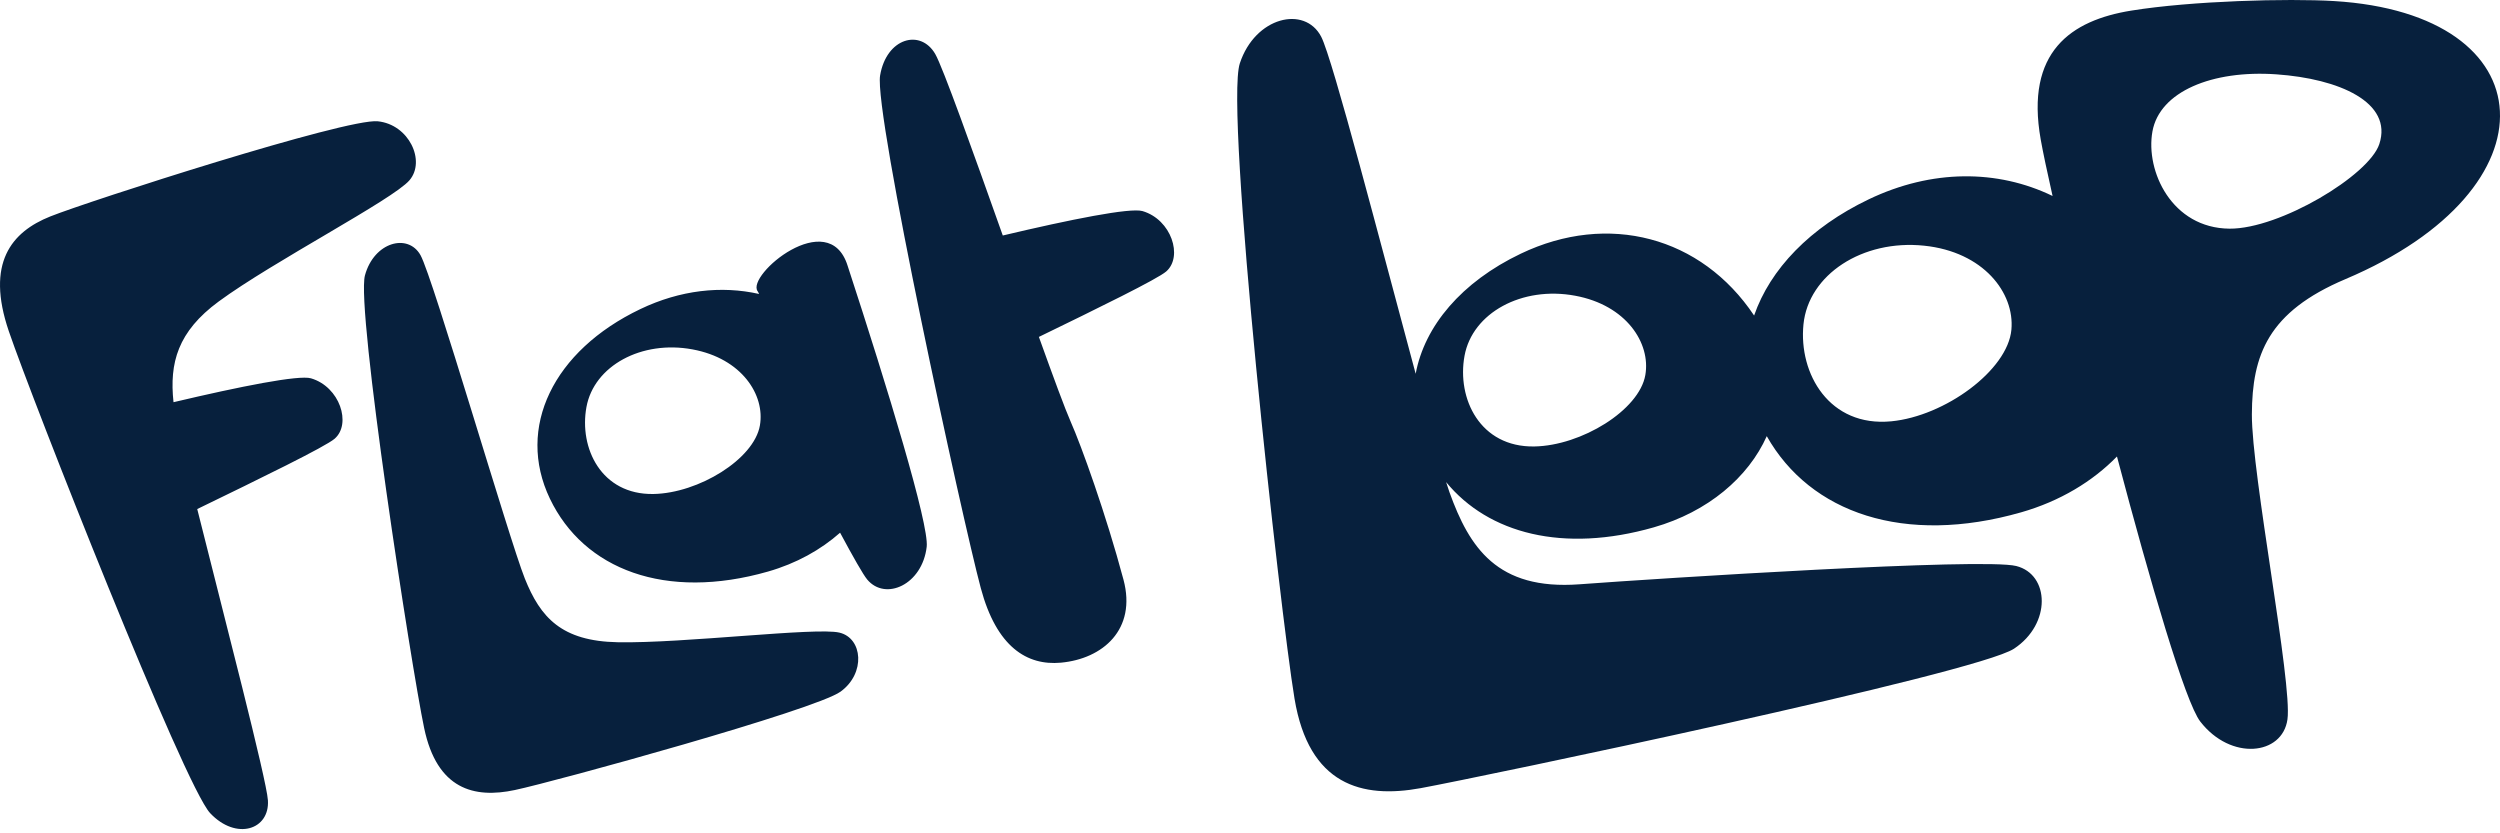 <?xml version="1.0" encoding="utf-8"?>
<!-- Generator: Adobe Illustrator 25.4.1, SVG Export Plug-In . SVG Version: 6.00 Build 0)  -->
<svg version="1.1" id="Réteg_1" xmlns="http://www.w3.org/2000/svg" xmlns:xlink="http://www.w3.org/1999/xlink" x="0px" y="0px"
	 viewBox="0 0 150 50" style="enable-background:new 0 0 150 50;" xml:space="preserve">
<style type="text/css">
	.st0{fill-rule:evenodd;clip-rule:evenodd;fill:#07203D;}
</style>
<path class="st0" d="M140.032,0.063c-2.752-0.166-8.521-0.013-12.148,0.572c-3.622,0.583-6.377,2.468-5.441,7.737
	c0.131,0.737,0.38,1.916,0.711,3.387c-3.306-1.602-7.245-1.61-11.025,0.198c-3.533,1.69-5.921,4.195-6.883,6.975
	c-3.165-4.741-8.761-6.219-14.004-3.709c-3.553,1.698-5.772,4.34-6.302,7.204c-2.092-7.758-4.981-18.905-5.669-20.225
	c-0.99-1.895-3.964-1.192-4.882,1.6c-0.916,2.793,2.418,32.939,3.282,38.118c0.864,5.178,4.032,6.019,7.576,5.368
	c3.545-0.651,33.335-6.874,35.593-8.366c2.257-1.49,2.138-4.457,0.136-4.961c-2-0.505-21.278,0.731-26.218,1.097
	c-4.939,0.364-6.595-2.214-7.787-5.517c-0.057-0.159-0.127-0.374-0.204-0.615c2.542,3.095,7.037,4.265,12.457,2.715
	c3.252-0.929,5.68-3.004,6.782-5.472c2.609,4.617,8.263,6.57,15.256,4.572c2.341-0.668,4.301-1.861,5.756-3.352
	c2.01,7.601,4.1,14.742,4.997,15.902c1.833,2.371,4.93,2.031,5.232-0.127c0.304-2.155-2.153-14.724-2.135-18.301
	c0.015-3.578,0.97-6.151,5.617-8.117C153.54,11.324,152.855,0.832,140.032,0.063z M98.72,22.502c-0.364,2.108-3.84,4.24-6.666,4.286
	c-3.251,0.051-4.653-2.867-4.182-5.44c0.47-2.574,3.443-4.2,6.637-3.605C97.584,18.312,99.052,20.59,98.72,22.502z M113.474,25.279
	c-3.701,0.357-5.566-2.841-5.266-5.819c0.298-2.979,3.54-5.103,7.238-4.719c3.558,0.367,5.44,2.828,5.238,5.041
	C120.463,22.217,116.692,24.97,113.474,25.279z M142.758,8.646c-0.62,1.882-5.978,5.097-8.987,5.074
	c-3.456-0.029-5.054-3.448-4.625-5.833c0.428-2.388,3.58-3.699,7.438-3.427C140.34,4.721,143.586,6.138,142.758,8.646z
	 M50.433,41.499c-1.517,1.098-17.108,5.387-19.547,5.904c-2.438,0.517-4.665-0.037-5.437-3.72
	c-0.773-3.684-4.094-25.152-3.552-27.159c0.544-2.006,2.584-2.551,3.334-1.213c0.749,1.338,5.321,17.06,6.258,19.4
	c0.938,2.34,2.199,3.762,5.588,3.824c3.943,0.072,11.879-0.91,13.284-0.579C51.767,38.286,51.949,40.402,50.433,41.499z
	 M20.081,26.321c-0.552,0.481-4.476,2.391-8.247,4.222c1.617,6.461,4.159,16.21,4.241,17.476c0.113,1.765-1.898,2.431-3.465,0.771
	C11.043,47.128,1.923,23.964,0.528,19.87c-1.395-4.094,0.163-5.956,2.491-6.884c2.329-0.929,17.764-5.899,19.643-5.709
	c1.878,0.188,2.899,2.385,1.905,3.541c-0.993,1.157-8.183,4.872-11.445,7.271c-2.457,1.807-2.967,3.681-2.711,6.043
	c4.026-0.951,7.519-1.645,8.247-1.433C20.392,23.207,21.1,25.432,20.081,26.321z M45.456,17.47c0.043,0.059,0.059,0.112,0.09,0.168
	c-2.261-0.51-4.732-0.239-7.126,0.907c-5.22,2.495-7.466,7.11-5.428,11.371c2.039,4.264,6.951,6.131,13.086,4.378
	c1.705-0.487,3.169-1.307,4.327-2.332c0.789,1.468,1.384,2.518,1.629,2.811c1.088,1.302,3.306,0.311,3.568-1.969
	c0.151-1.324-2.336-9.494-4.748-16.868C49.717,12.339,44.766,16.511,45.456,17.47z M45.594,25.528
	c-0.349,2.022-3.684,4.067-6.395,4.112c-3.118,0.049-4.464-2.751-4.012-5.218c0.451-2.469,3.303-4.029,6.366-3.458
	C44.504,21.509,45.913,23.695,45.594,25.528z M69.974,16.287c-0.523,0.455-4.066,2.191-7.641,3.928
	c0.87,2.422,1.579,4.347,1.908,5.088c0.638,1.435,2.119,5.55,3.169,9.481c0.797,2.985-1.243,4.747-3.759,4.977
	c-2.024,0.185-3.856-0.929-4.805-4.479c-1.117-4.179-6.418-28.502-6.04-30.755c0.38-2.251,2.421-2.816,3.308-1.287
	C56.566,4.02,58.36,9.04,60.167,14.13c4.083-0.968,7.647-1.68,8.383-1.465C70.286,13.173,70.993,15.398,69.974,16.287z"/>
<g>
</g>
<g>
</g>
<g>
</g>
<g>
</g>
<g>
</g>
<g>
</g>
<g>
</g>
<g>
</g>
<g>
</g>
<g>
</g>
<g>
</g>
<g>
</g>
<g>
</g>
<g>
</g>
<g>
</g>
</svg>
